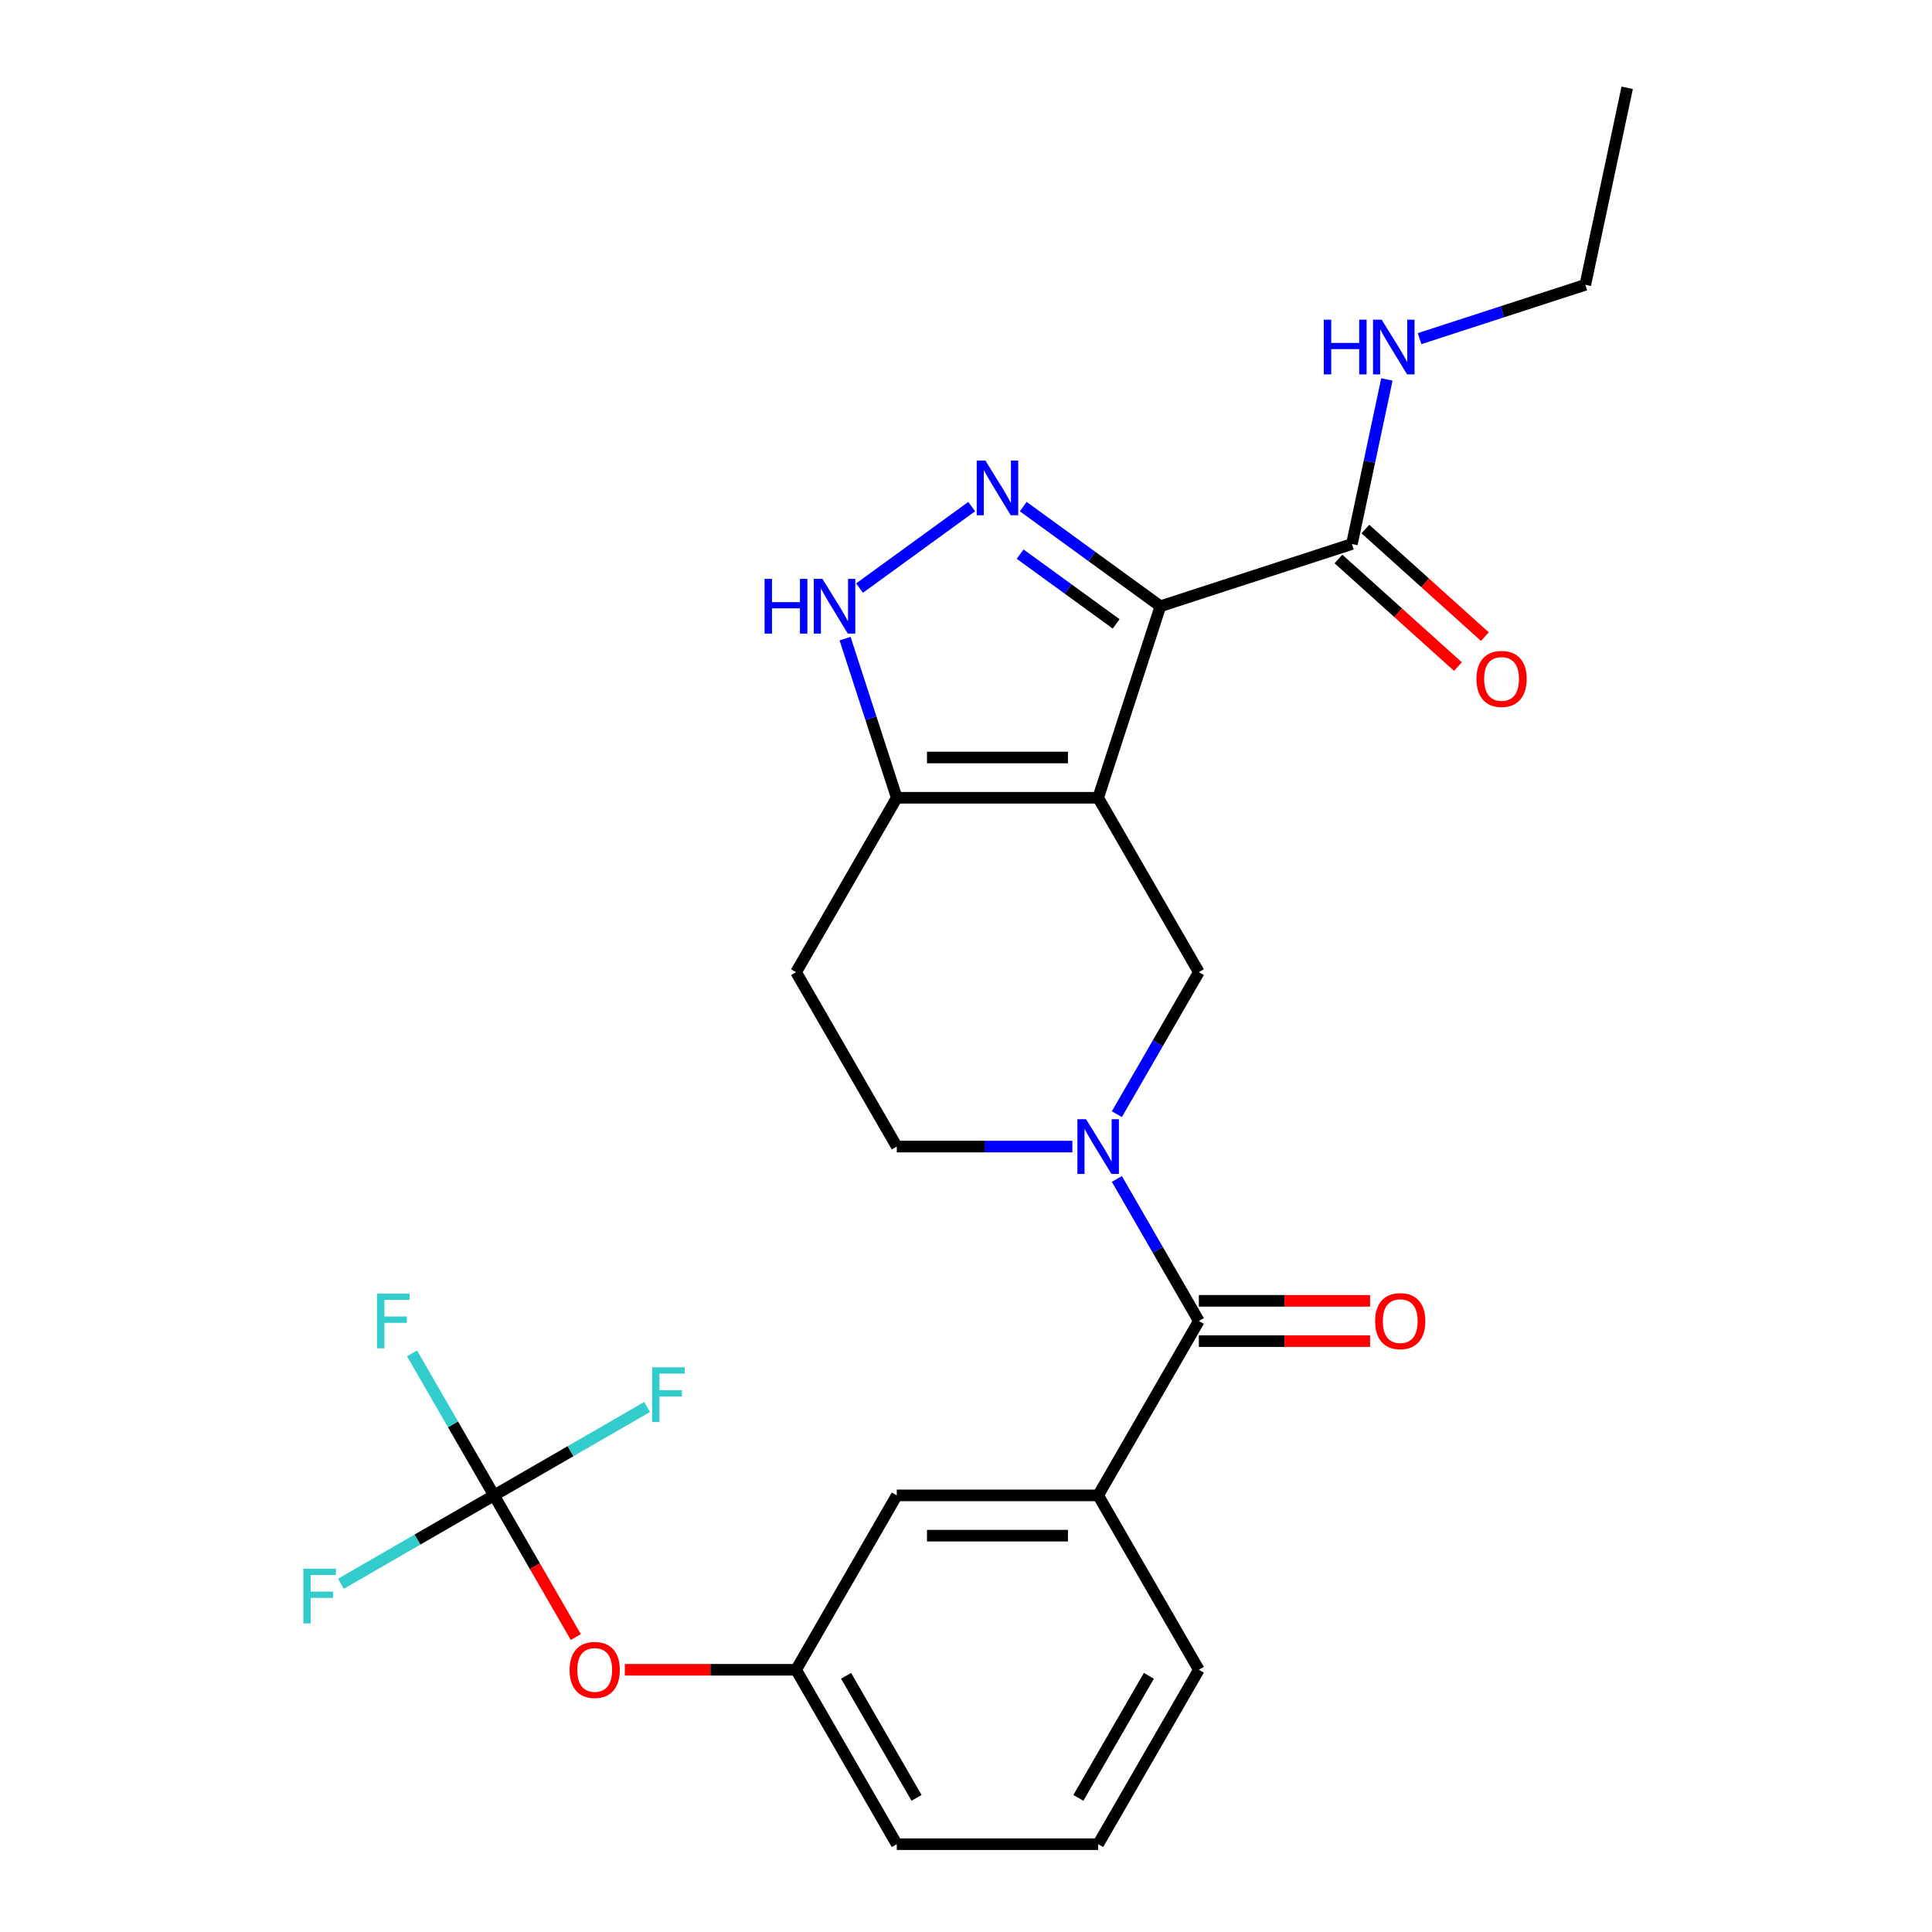 <?xml version='1.0' encoding='iso-8859-1'?>
<svg version='1.1' baseProfile='full'
              xmlns='http://www.w3.org/2000/svg'
                      xmlns:rdkit='http://www.rdkit.org/xml'
                      xmlns:xlink='http://www.w3.org/1999/xlink'
                  xml:space='preserve'
width='1000px' height='1000px' viewBox='0 0 1000 1000'>
<!-- END OF HEADER -->
<rect style='opacity:1.0;fill:#FFFFFF;stroke:none' width='1000' height='1000' x='0' y='0'> </rect>
<path class='bond-0' d='M 568.405,412.924 L 600.615,313.79' style='fill:none;fill-rule:evenodd;stroke:#000000;stroke-width:6px;stroke-linecap:butt;stroke-linejoin:miter;stroke-opacity:1' />
<path class='bond-3' d='M 568.405,412.924 L 620.522,503.194' style='fill:none;fill-rule:evenodd;stroke:#000000;stroke-width:6px;stroke-linecap:butt;stroke-linejoin:miter;stroke-opacity:1' />
<path class='bond-4' d='M 568.405,412.924 L 464.17,412.924' style='fill:none;fill-rule:evenodd;stroke:#000000;stroke-width:6px;stroke-linecap:butt;stroke-linejoin:miter;stroke-opacity:1' />
<path class='bond-4' d='M 552.769,392.077 L 479.805,392.077' style='fill:none;fill-rule:evenodd;stroke:#000000;stroke-width:6px;stroke-linecap:butt;stroke-linejoin:miter;stroke-opacity:1' />
<path class='bond-1' d='M 600.615,313.79 L 565.124,288.004' style='fill:none;fill-rule:evenodd;stroke:#000000;stroke-width:6px;stroke-linecap:butt;stroke-linejoin:miter;stroke-opacity:1' />
<path class='bond-1' d='M 565.124,288.004 L 529.633,262.219' style='fill:none;fill-rule:evenodd;stroke:#0000FF;stroke-width:6px;stroke-linecap:butt;stroke-linejoin:miter;stroke-opacity:1' />
<path class='bond-1' d='M 577.714,322.92 L 552.87,304.87' style='fill:none;fill-rule:evenodd;stroke:#000000;stroke-width:6px;stroke-linecap:butt;stroke-linejoin:miter;stroke-opacity:1' />
<path class='bond-1' d='M 552.87,304.87 L 528.027,286.82' style='fill:none;fill-rule:evenodd;stroke:#0000FF;stroke-width:6px;stroke-linecap:butt;stroke-linejoin:miter;stroke-opacity:1' />
<path class='bond-7' d='M 600.615,313.79 L 699.749,281.58' style='fill:none;fill-rule:evenodd;stroke:#000000;stroke-width:6px;stroke-linecap:butt;stroke-linejoin:miter;stroke-opacity:1' />
<path class='bond-26' d='M 502.941,262.219 L 444.893,304.393' style='fill:none;fill-rule:evenodd;stroke:#0000FF;stroke-width:6px;stroke-linecap:butt;stroke-linejoin:miter;stroke-opacity:1' />
<path class='bond-2' d='M 578.084,576.698 L 599.303,539.946' style='fill:none;fill-rule:evenodd;stroke:#0000FF;stroke-width:6px;stroke-linecap:butt;stroke-linejoin:miter;stroke-opacity:1' />
<path class='bond-2' d='M 599.303,539.946 L 620.522,503.194' style='fill:none;fill-rule:evenodd;stroke:#000000;stroke-width:6px;stroke-linecap:butt;stroke-linejoin:miter;stroke-opacity:1' />
<path class='bond-5' d='M 578.084,610.23 L 599.303,646.982' style='fill:none;fill-rule:evenodd;stroke:#0000FF;stroke-width:6px;stroke-linecap:butt;stroke-linejoin:miter;stroke-opacity:1' />
<path class='bond-5' d='M 599.303,646.982 L 620.522,683.735' style='fill:none;fill-rule:evenodd;stroke:#000000;stroke-width:6px;stroke-linecap:butt;stroke-linejoin:miter;stroke-opacity:1' />
<path class='bond-27' d='M 555.059,593.464 L 509.614,593.464' style='fill:none;fill-rule:evenodd;stroke:#0000FF;stroke-width:6px;stroke-linecap:butt;stroke-linejoin:miter;stroke-opacity:1' />
<path class='bond-27' d='M 509.614,593.464 L 464.17,593.464' style='fill:none;fill-rule:evenodd;stroke:#000000;stroke-width:6px;stroke-linecap:butt;stroke-linejoin:miter;stroke-opacity:1' />
<path class='bond-6' d='M 464.17,412.924 L 450.788,371.74' style='fill:none;fill-rule:evenodd;stroke:#000000;stroke-width:6px;stroke-linecap:butt;stroke-linejoin:miter;stroke-opacity:1' />
<path class='bond-6' d='M 450.788,371.74 L 437.407,330.556' style='fill:none;fill-rule:evenodd;stroke:#0000FF;stroke-width:6px;stroke-linecap:butt;stroke-linejoin:miter;stroke-opacity:1' />
<path class='bond-10' d='M 464.17,412.924 L 412.052,503.194' style='fill:none;fill-rule:evenodd;stroke:#000000;stroke-width:6px;stroke-linecap:butt;stroke-linejoin:miter;stroke-opacity:1' />
<path class='bond-9' d='M 620.522,683.735 L 568.405,774.005' style='fill:none;fill-rule:evenodd;stroke:#000000;stroke-width:6px;stroke-linecap:butt;stroke-linejoin:miter;stroke-opacity:1' />
<path class='bond-14' d='M 620.522,694.158 L 664.837,694.158' style='fill:none;fill-rule:evenodd;stroke:#000000;stroke-width:6px;stroke-linecap:butt;stroke-linejoin:miter;stroke-opacity:1' />
<path class='bond-14' d='M 664.837,694.158 L 709.152,694.158' style='fill:none;fill-rule:evenodd;stroke:#FF0000;stroke-width:6px;stroke-linecap:butt;stroke-linejoin:miter;stroke-opacity:1' />
<path class='bond-14' d='M 620.522,673.311 L 664.837,673.311' style='fill:none;fill-rule:evenodd;stroke:#000000;stroke-width:6px;stroke-linecap:butt;stroke-linejoin:miter;stroke-opacity:1' />
<path class='bond-14' d='M 664.837,673.311 L 709.152,673.311' style='fill:none;fill-rule:evenodd;stroke:#FF0000;stroke-width:6px;stroke-linecap:butt;stroke-linejoin:miter;stroke-opacity:1' />
<path class='bond-15' d='M 692.774,289.326 L 723.702,317.174' style='fill:none;fill-rule:evenodd;stroke:#000000;stroke-width:6px;stroke-linecap:butt;stroke-linejoin:miter;stroke-opacity:1' />
<path class='bond-15' d='M 723.702,317.174 L 754.63,345.021' style='fill:none;fill-rule:evenodd;stroke:#FF0000;stroke-width:6px;stroke-linecap:butt;stroke-linejoin:miter;stroke-opacity:1' />
<path class='bond-15' d='M 706.723,273.834 L 737.651,301.681' style='fill:none;fill-rule:evenodd;stroke:#000000;stroke-width:6px;stroke-linecap:butt;stroke-linejoin:miter;stroke-opacity:1' />
<path class='bond-15' d='M 737.651,301.681 L 768.579,329.529' style='fill:none;fill-rule:evenodd;stroke:#FF0000;stroke-width:6px;stroke-linecap:butt;stroke-linejoin:miter;stroke-opacity:1' />
<path class='bond-17' d='M 699.749,281.58 L 708.803,238.984' style='fill:none;fill-rule:evenodd;stroke:#000000;stroke-width:6px;stroke-linecap:butt;stroke-linejoin:miter;stroke-opacity:1' />
<path class='bond-17' d='M 708.803,238.984 L 717.857,196.388' style='fill:none;fill-rule:evenodd;stroke:#0000FF;stroke-width:6px;stroke-linecap:butt;stroke-linejoin:miter;stroke-opacity:1' />
<path class='bond-8' d='M 255.699,774.005 L 276.872,810.677' style='fill:none;fill-rule:evenodd;stroke:#000000;stroke-width:6px;stroke-linecap:butt;stroke-linejoin:miter;stroke-opacity:1' />
<path class='bond-8' d='M 276.872,810.677 L 298.045,847.349' style='fill:none;fill-rule:evenodd;stroke:#FF0000;stroke-width:6px;stroke-linecap:butt;stroke-linejoin:miter;stroke-opacity:1' />
<path class='bond-18' d='M 255.699,774.005 L 234.48,737.253' style='fill:none;fill-rule:evenodd;stroke:#000000;stroke-width:6px;stroke-linecap:butt;stroke-linejoin:miter;stroke-opacity:1' />
<path class='bond-18' d='M 234.48,737.253 L 213.261,700.5' style='fill:none;fill-rule:evenodd;stroke:#33CCCC;stroke-width:6px;stroke-linecap:butt;stroke-linejoin:miter;stroke-opacity:1' />
<path class='bond-19' d='M 255.699,774.005 L 216.077,796.881' style='fill:none;fill-rule:evenodd;stroke:#000000;stroke-width:6px;stroke-linecap:butt;stroke-linejoin:miter;stroke-opacity:1' />
<path class='bond-19' d='M 216.077,796.881 L 176.455,819.757' style='fill:none;fill-rule:evenodd;stroke:#33CCCC;stroke-width:6px;stroke-linecap:butt;stroke-linejoin:miter;stroke-opacity:1' />
<path class='bond-20' d='M 255.699,774.005 L 295.321,751.129' style='fill:none;fill-rule:evenodd;stroke:#000000;stroke-width:6px;stroke-linecap:butt;stroke-linejoin:miter;stroke-opacity:1' />
<path class='bond-20' d='M 295.321,751.129 L 334.944,728.253' style='fill:none;fill-rule:evenodd;stroke:#33CCCC;stroke-width:6px;stroke-linecap:butt;stroke-linejoin:miter;stroke-opacity:1' />
<path class='bond-13' d='M 568.405,774.005 L 464.17,774.005' style='fill:none;fill-rule:evenodd;stroke:#000000;stroke-width:6px;stroke-linecap:butt;stroke-linejoin:miter;stroke-opacity:1' />
<path class='bond-13' d='M 552.769,794.852 L 479.805,794.852' style='fill:none;fill-rule:evenodd;stroke:#000000;stroke-width:6px;stroke-linecap:butt;stroke-linejoin:miter;stroke-opacity:1' />
<path class='bond-21' d='M 568.405,774.005 L 620.522,864.275' style='fill:none;fill-rule:evenodd;stroke:#000000;stroke-width:6px;stroke-linecap:butt;stroke-linejoin:miter;stroke-opacity:1' />
<path class='bond-11' d='M 412.052,503.194 L 464.17,593.464' style='fill:none;fill-rule:evenodd;stroke:#000000;stroke-width:6px;stroke-linecap:butt;stroke-linejoin:miter;stroke-opacity:1' />
<path class='bond-12' d='M 323.423,864.275 L 367.737,864.275' style='fill:none;fill-rule:evenodd;stroke:#FF0000;stroke-width:6px;stroke-linecap:butt;stroke-linejoin:miter;stroke-opacity:1' />
<path class='bond-12' d='M 367.737,864.275 L 412.052,864.275' style='fill:none;fill-rule:evenodd;stroke:#000000;stroke-width:6px;stroke-linecap:butt;stroke-linejoin:miter;stroke-opacity:1' />
<path class='bond-16' d='M 464.17,774.005 L 412.052,864.275' style='fill:none;fill-rule:evenodd;stroke:#000000;stroke-width:6px;stroke-linecap:butt;stroke-linejoin:miter;stroke-opacity:1' />
<path class='bond-28' d='M 412.052,864.275 L 464.17,954.545' style='fill:none;fill-rule:evenodd;stroke:#000000;stroke-width:6px;stroke-linecap:butt;stroke-linejoin:miter;stroke-opacity:1' />
<path class='bond-28' d='M 437.924,867.392 L 474.406,930.581' style='fill:none;fill-rule:evenodd;stroke:#000000;stroke-width:6px;stroke-linecap:butt;stroke-linejoin:miter;stroke-opacity:1' />
<path class='bond-24' d='M 734.766,175.286 L 777.66,161.349' style='fill:none;fill-rule:evenodd;stroke:#0000FF;stroke-width:6px;stroke-linecap:butt;stroke-linejoin:miter;stroke-opacity:1' />
<path class='bond-24' d='M 777.66,161.349 L 820.554,147.412' style='fill:none;fill-rule:evenodd;stroke:#000000;stroke-width:6px;stroke-linecap:butt;stroke-linejoin:miter;stroke-opacity:1' />
<path class='bond-22' d='M 620.522,864.275 L 568.405,954.545' style='fill:none;fill-rule:evenodd;stroke:#000000;stroke-width:6px;stroke-linecap:butt;stroke-linejoin:miter;stroke-opacity:1' />
<path class='bond-22' d='M 594.651,867.392 L 558.168,930.581' style='fill:none;fill-rule:evenodd;stroke:#000000;stroke-width:6px;stroke-linecap:butt;stroke-linejoin:miter;stroke-opacity:1' />
<path class='bond-23' d='M 568.405,954.545 L 464.17,954.545' style='fill:none;fill-rule:evenodd;stroke:#000000;stroke-width:6px;stroke-linecap:butt;stroke-linejoin:miter;stroke-opacity:1' />
<path class='bond-25' d='M 820.554,147.412 L 842.226,45.455' style='fill:none;fill-rule:evenodd;stroke:#000000;stroke-width:6px;stroke-linecap:butt;stroke-linejoin:miter;stroke-opacity:1' />
<path  class='atom-2' d='M 510.027 238.362
L 519.307 253.362
Q 520.227 254.842, 521.707 257.522
Q 523.187 260.202, 523.267 260.362
L 523.267 238.362
L 527.027 238.362
L 527.027 266.682
L 523.147 266.682
L 513.187 250.282
Q 512.027 248.362, 510.787 246.162
Q 509.587 243.962, 509.227 243.282
L 509.227 266.682
L 505.547 266.682
L 505.547 238.362
L 510.027 238.362
' fill='#0000FF'/>
<path  class='atom-3' d='M 562.145 579.304
L 571.425 594.304
Q 572.345 595.784, 573.825 598.464
Q 575.305 601.144, 575.385 601.304
L 575.385 579.304
L 579.145 579.304
L 579.145 607.624
L 575.265 607.624
L 565.305 591.224
Q 564.145 589.304, 562.905 587.104
Q 561.705 584.904, 561.345 584.224
L 561.345 607.624
L 557.665 607.624
L 557.665 579.304
L 562.145 579.304
' fill='#0000FF'/>
<path  class='atom-7' d='M 395.739 299.63
L 399.579 299.63
L 399.579 311.67
L 414.059 311.67
L 414.059 299.63
L 417.899 299.63
L 417.899 327.95
L 414.059 327.95
L 414.059 314.87
L 399.579 314.87
L 399.579 327.95
L 395.739 327.95
L 395.739 299.63
' fill='#0000FF'/>
<path  class='atom-7' d='M 425.699 299.63
L 434.979 314.63
Q 435.899 316.11, 437.379 318.79
Q 438.859 321.47, 438.939 321.63
L 438.939 299.63
L 442.699 299.63
L 442.699 327.95
L 438.819 327.95
L 428.859 311.55
Q 427.699 309.63, 426.459 307.43
Q 425.259 305.23, 424.899 304.55
L 424.899 327.95
L 421.219 327.95
L 421.219 299.63
L 425.699 299.63
' fill='#0000FF'/>
<path  class='atom-13' d='M 294.817 864.355
Q 294.817 857.555, 298.177 853.755
Q 301.537 849.955, 307.817 849.955
Q 314.097 849.955, 317.457 853.755
Q 320.817 857.555, 320.817 864.355
Q 320.817 871.235, 317.417 875.155
Q 314.017 879.035, 307.817 879.035
Q 301.577 879.035, 298.177 875.155
Q 294.817 871.275, 294.817 864.355
M 307.817 875.835
Q 312.137 875.835, 314.457 872.955
Q 316.817 870.035, 316.817 864.355
Q 316.817 858.795, 314.457 855.995
Q 312.137 853.155, 307.817 853.155
Q 303.497 853.155, 301.137 855.955
Q 298.817 858.755, 298.817 864.355
Q 298.817 870.075, 301.137 872.955
Q 303.497 875.835, 307.817 875.835
' fill='#FF0000'/>
<path  class='atom-15' d='M 711.757 683.815
Q 711.757 677.015, 715.117 673.215
Q 718.477 669.415, 724.757 669.415
Q 731.037 669.415, 734.397 673.215
Q 737.757 677.015, 737.757 683.815
Q 737.757 690.695, 734.357 694.615
Q 730.957 698.495, 724.757 698.495
Q 718.517 698.495, 715.117 694.615
Q 711.757 690.735, 711.757 683.815
M 724.757 695.295
Q 729.077 695.295, 731.397 692.415
Q 733.757 689.495, 733.757 683.815
Q 733.757 678.255, 731.397 675.455
Q 729.077 672.615, 724.757 672.615
Q 720.437 672.615, 718.077 675.415
Q 715.757 678.215, 715.757 683.815
Q 715.757 689.535, 718.077 692.415
Q 720.437 695.295, 724.757 695.295
' fill='#FF0000'/>
<path  class='atom-16' d='M 764.21 351.407
Q 764.21 344.607, 767.57 340.807
Q 770.93 337.007, 777.21 337.007
Q 783.49 337.007, 786.85 340.807
Q 790.21 344.607, 790.21 351.407
Q 790.21 358.287, 786.81 362.207
Q 783.41 366.087, 777.21 366.087
Q 770.97 366.087, 767.57 362.207
Q 764.21 358.327, 764.21 351.407
M 777.21 362.887
Q 781.53 362.887, 783.85 360.007
Q 786.21 357.087, 786.21 351.407
Q 786.21 345.847, 783.85 343.047
Q 781.53 340.207, 777.21 340.207
Q 772.89 340.207, 770.53 343.007
Q 768.21 345.807, 768.21 351.407
Q 768.21 357.127, 770.53 360.007
Q 772.89 362.887, 777.21 362.887
' fill='#FF0000'/>
<path  class='atom-18' d='M 685.2 165.462
L 689.04 165.462
L 689.04 177.502
L 703.52 177.502
L 703.52 165.462
L 707.36 165.462
L 707.36 193.782
L 703.52 193.782
L 703.52 180.702
L 689.04 180.702
L 689.04 193.782
L 685.2 193.782
L 685.2 165.462
' fill='#0000FF'/>
<path  class='atom-18' d='M 715.16 165.462
L 724.44 180.462
Q 725.36 181.942, 726.84 184.622
Q 728.32 187.302, 728.4 187.462
L 728.4 165.462
L 732.16 165.462
L 732.16 193.782
L 728.28 193.782
L 718.32 177.382
Q 717.16 175.462, 715.92 173.262
Q 714.72 171.062, 714.36 170.382
L 714.36 193.782
L 710.68 193.782
L 710.68 165.462
L 715.16 165.462
' fill='#0000FF'/>
<path  class='atom-19' d='M 195.162 669.575
L 212.002 669.575
L 212.002 672.815
L 198.962 672.815
L 198.962 681.415
L 210.562 681.415
L 210.562 684.695
L 198.962 684.695
L 198.962 697.895
L 195.162 697.895
L 195.162 669.575
' fill='#33CCCC'/>
<path  class='atom-20' d='M 157.009 811.962
L 173.849 811.962
L 173.849 815.202
L 160.809 815.202
L 160.809 823.802
L 172.409 823.802
L 172.409 827.082
L 160.809 827.082
L 160.809 840.282
L 157.009 840.282
L 157.009 811.962
' fill='#33CCCC'/>
<path  class='atom-21' d='M 337.55 707.727
L 354.39 707.727
L 354.39 710.967
L 341.35 710.967
L 341.35 719.567
L 352.95 719.567
L 352.95 722.847
L 341.35 722.847
L 341.35 736.047
L 337.55 736.047
L 337.55 707.727
' fill='#33CCCC'/>
</svg>
